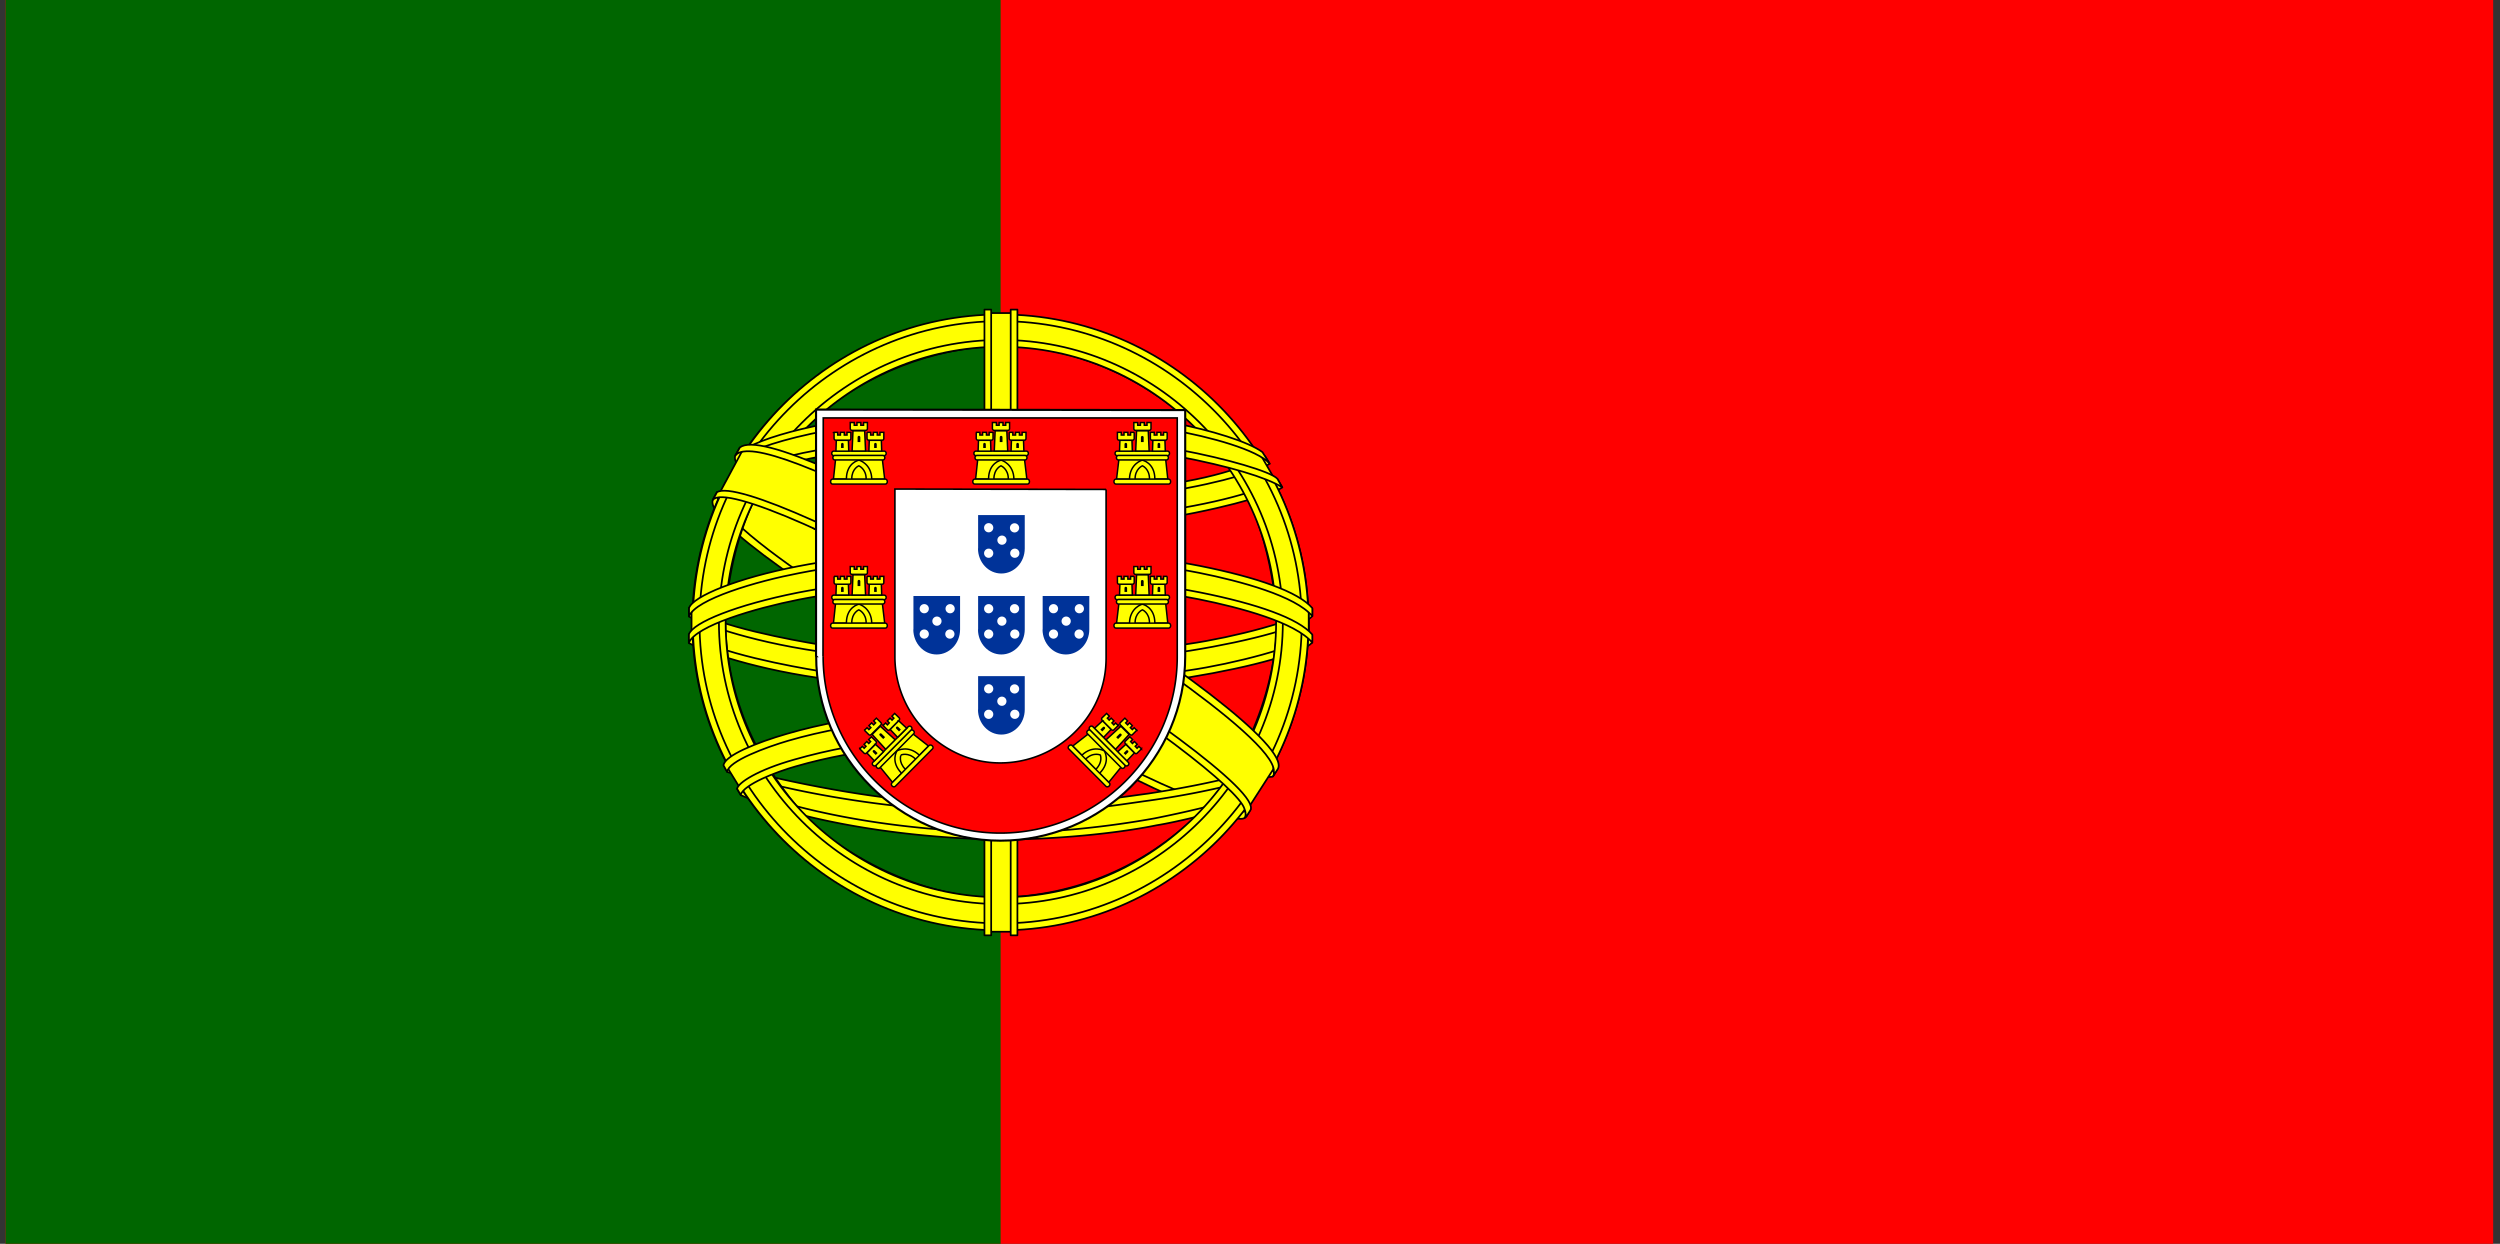 <svg xmlns="http://www.w3.org/2000/svg" width="201" height="100" fill="none"><rect width="100%" height="100%" fill="#333333" stroke="none"/><path fill="red" d="M200.45 0H.45v100h200V0Z"/><path fill="#060" d="M80.45 0h-80v100h80V0Z"/><path fill="#FF0" fill-rule="evenodd" stroke="#000" stroke-linecap="round" stroke-linejoin="round" stroke-width=".14" d="M100.03 65.51c-7.55-.23-42.18-21.84-42.42-25.29l1.91-3.19c3.44 4.99 38.84 26.01 42.32 25.27l-1.81 3.21Z" clip-rule="evenodd"/><path fill="#FF0" fill-rule="evenodd" stroke="#000" stroke-linecap="round" stroke-linejoin="round" stroke-width=".14" d="M59.12 36.6c-.68 1.82 9.04 7.83 20.73 14.94 11.69 7.11 21.77 11.5 22.51 10.87.05-.08.37-.64.34-.63-.14.21-.48.28-1.01.12-3.16-.91-11.39-4.69-21.59-10.88S61.03 39.13 59.65 36.71c-.1-.17-.16-.47-.15-.71h-.03l-.29.51-.04.08-.02.01Zm41.09 29.02c-.13.23-.37.24-.82.19-2.82-.31-11.4-4.48-21.54-10.55-11.8-7.07-21.55-13.5-20.49-15.19l.29-.51.06.02c-.95 2.85 19.24 14.39 20.43 15.13 11.68 7.24 21.53 11.46 22.4 10.36l-.32.55h-.01Z" clip-rule="evenodd"/><path fill="#FF0" fill-rule="evenodd" d="M80.52 42.31c7.56-.06 16.89-1.03 22.26-3.17l-1.16-1.88c-3.17 1.76-12.55 2.91-21.16 3.08-10.18-.09-17.37-1.04-20.97-3.46l-1.09 2c6.62 2.8 13.41 3.4 22.13 3.43" clip-rule="evenodd"/><path stroke="#000" stroke-linecap="round" stroke-linejoin="round" stroke-width=".14" d="M80.52 42.31c7.56-.06 16.89-1.03 22.26-3.17l-1.16-1.88c-3.17 1.76-12.55 2.91-21.16 3.08-10.18-.09-17.37-1.04-20.97-3.46l-1.09 2c6.62 2.8 13.41 3.4 22.13 3.43"/><path fill="#FF0" fill-rule="evenodd" stroke="#000" stroke-linecap="round" stroke-linejoin="round" stroke-width=".14" d="M103.08 39.18c-.18.3-3.69 1.5-8.84 2.39-3.5.53-8.06.99-13.75.99-5.41 0-9.83-.38-13.17-.83-5.41-.85-8.21-2.03-9.24-2.45.1-.2.16-.33.26-.52 2.97 1.18 5.78 1.9 9.07 2.4 3.32.45 7.69.84 13.07.84 5.67 0 10.18-.5 13.65-1.01 5.29-.85 8.18-1.95 8.58-2.46l.37.64v.01Zm-1.01-1.9c-.57.46-3.43 1.47-8.45 2.28-3.35.48-7.62.91-13.07.92-5.18 0-9.4-.34-12.62-.81-5.1-.67-7.82-1.87-8.8-2.22.1-.17.2-.34.3-.5.76.38 3.38 1.45 8.56 2.18 3.18.45 7.42.79 12.57.78 5.42 0 9.64-.44 12.97-.92 5.05-.69 7.77-1.99 8.18-2.31l.37.61-.01-.01Z" clip-rule="evenodd"/><path fill="#FF0" fill-rule="evenodd" d="M55.69 51.42c4.65 2.5 14.98 3.76 24.75 3.85 8.9.01 20.49-1.38 24.82-3.67l-.12-2.5c-1.36 2.12-13.78 4.15-24.8 4.07-11.02-.08-21.26-1.79-24.67-3.99l.02 2.25" clip-rule="evenodd"/><path stroke="#000" stroke-linecap="round" stroke-linejoin="round" stroke-width=".14" d="M55.69 51.42c4.65 2.5 14.98 3.76 24.75 3.85 8.9.01 20.49-1.38 24.82-3.67l-.12-2.5c-1.36 2.12-13.78 4.15-24.8 4.07-11.02-.08-21.26-1.79-24.67-3.99l.02 2.25"/><path fill="#FF0" fill-rule="evenodd" stroke="#000" stroke-linecap="round" stroke-linejoin="round" stroke-width=".14" d="M105.5 51.06v.6c-.65.78-4.74 1.96-9.86 2.79-3.9.6-8.98 1.05-15.32 1.05s-10.82-.43-14.54-1c-5.88-.86-9.64-2.36-10.4-2.8V51c2.27 1.51 8.42 2.61 10.48 2.95 3.7.57 8.47.99 14.45.99 6.3 0 11.36-.45 15.23-1.04 3.68-.53 8.91-1.91 9.94-2.83l.02-.01Zm.01-2.12v.6c-.65.78-4.74 1.96-9.86 2.78-3.9.6-8.98 1.05-15.32 1.05s-10.82-.43-14.54-1c-5.88-.86-9.64-2.36-10.4-2.8v-.7c2.27 1.51 8.42 2.61 10.48 2.95 3.7.57 8.47.99 14.45.99 6.3 0 11.36-.45 15.23-1.04 3.68-.53 8.91-1.91 9.94-2.83h.02ZM80.42 65.08c-10.69-.06-19.86-2.91-21.79-3.39l1.41 2.21c3.42 1.44 12.36 3.58 20.48 3.34 8.13-.24 15.23-.87 20.23-3.3l1.45-2.29c-3.41 1.61-15.02 3.41-21.78 3.43Z" clip-rule="evenodd"/><path fill="#FF0" fill-rule="evenodd" stroke="#000" stroke-linecap="round" stroke-linejoin="round" stroke-width=".14" d="M101.3 63.43c-.21.32-.43.65-.65.96-2.36.83-6.08 1.71-7.65 1.96-3.21.66-8.17 1.15-12.57 1.15-9.47-.14-17.23-1.99-20.87-3.57l-.29-.51.05-.08.5.19c6.49 2.32 13.77 3.25 20.67 3.41 4.38.02 8.77-.5 12.32-1.14 5.44-1.09 7.64-1.91 8.32-2.29l.17-.1v.02Zm1.25-2.06.02.02c-.16.27-.32.54-.49.82-1.26.45-4.68 1.45-9.66 2.15-3.29.45-5.33.88-11.87 1.01-12.25-.31-20.19-2.71-22.07-3.3l-.28-.54c7.1 1.85 14.36 3.15 22.35 3.28 5.98-.13 8.53-.57 11.79-1.01 5.82-.9 8.75-1.86 9.63-2.14a.176.176 0 0 0-.04-.05l.63-.24h-.01Z" clip-rule="evenodd"/><path fill="#FF0" fill-rule="evenodd" stroke="#000" stroke-linecap="round" stroke-linejoin="round" stroke-width=".14" d="M102.68 49.45c.03 7.03-3.56 13.35-6.46 16.13-4.1 3.94-9.54 6.47-15.89 6.59-7.09.13-13.78-4.49-15.57-6.52-3.51-3.97-6.36-9.01-6.45-15.81.43-7.68 3.45-13.03 7.82-16.69 4.37-3.67 10.19-5.45 15.03-5.33 5.59.15 12.12 2.89 16.63 8.33 2.96 3.57 4.24 7.44 4.91 13.3h-.02ZM80.39 25.36c13.62 0 24.82 11.08 24.82 24.68s-11.2 24.68-24.82 24.68c-13.62 0-24.73-11.08-24.73-24.68s11.11-24.68 24.73-24.68Z" clip-rule="evenodd"/><path fill="#FF0" fill-rule="evenodd" stroke="#000" stroke-linecap="round" stroke-linejoin="round" stroke-width=".14" d="M80.45 25.28c13.63 0 24.75 11.12 24.75 24.76 0 13.64-11.12 24.76-24.75 24.76S55.7 63.68 55.7 50.04c0-13.64 11.12-24.76 24.75-24.76ZM56.24 50.03c0 13.32 10.93 24.21 24.21 24.21 13.28 0 24.21-10.9 24.21-24.21S93.73 25.82 80.45 25.82c-13.28 0-24.21 10.9-24.21 24.21Z" clip-rule="evenodd"/><path fill="#FF0" fill-rule="evenodd" stroke="#000" stroke-linecap="round" stroke-linejoin="round" stroke-width=".14" d="M80.47 27.33c12.43 0 22.67 10.21 22.67 22.68 0 12.47-10.24 22.68-22.67 22.68-12.43 0-22.67-10.2-22.67-22.68s10.24-22.68 22.67-22.68ZM58.34 50.01c0 12.17 9.99 22.13 22.13 22.13 12.14 0 22.13-9.96 22.13-22.13 0-12.17-9.99-22.13-22.13-22.13-12.14 0-22.13 9.96-22.13 22.13Z" clip-rule="evenodd"/><path fill="#FF0" fill-rule="evenodd" stroke="#000" stroke-linecap="round" stroke-linejoin="round" stroke-width=".14" d="M81.47 25.17h-2.12v49.74h2.13V25.17h-.01Z" clip-rule="evenodd"/><path fill="#FF0" fill-rule="evenodd" stroke="#000" stroke-linecap="round" stroke-linejoin="round" stroke-width=".14" d="M81.26 24.89h.54V75.2h-.54V24.89Zm-2.11 0h.54V75.2h-.54V24.89Z" clip-rule="evenodd"/><path fill="#FF0" fill-rule="evenodd" stroke="#000" stroke-linecap="round" stroke-linejoin="round" stroke-width=".14" d="M105.22 50.99v-1.84l-1.5-1.4-8.5-2.25-12.25-1.25-14.75.75-10.5 2.5-2.12 1.57v1.84l5.37-2.41 12.75-2h12.25l9 1 6.25 1.5 4 1.98v.01Z" clip-rule="evenodd"/><path fill="#FF0" fill-rule="evenodd" stroke="#000" stroke-linecap="round" stroke-linejoin="round" stroke-width=".14" d="M80.46 46.2c5.85-.01 11.52.55 16.02 1.43 4.64.93 7.91 2.09 9.03 3.39v.65c-1.35-1.62-5.74-2.81-9.13-3.49-4.46-.87-10.1-1.43-15.91-1.42-6.13.01-11.85.59-16.25 1.45-3.53.7-8.24 2.09-8.83 3.46V51c.32-.95 3.83-2.37 8.75-3.35 4.43-.86 10.15-1.44 16.33-1.45h-.01Zm0-2.13c5.85-.01 11.52.55 16.02 1.43 4.64.93 7.91 2.09 9.03 3.39v.65c-1.35-1.62-5.74-2.81-9.13-3.49-4.46-.87-10.1-1.43-15.91-1.42-6.13.01-11.82.59-16.22 1.45-3.41.65-8.31 2.09-8.85 3.47v-.67c.32-.94 3.9-2.41 8.75-3.35 4.43-.86 10.15-1.43 16.33-1.45l-.02-.01Zm-.12-10.83c9.21-.05 17.25 1.29 20.92 3.17l1.34 2.32c-3.2-1.72-11.86-3.51-22.25-3.24-8.46.05-17.51.93-22.04 3.35l1.6-2.68c3.72-1.93 12.51-2.91 20.43-2.92Z" clip-rule="evenodd"/><path fill="#FF0" fill-rule="evenodd" stroke="#000" stroke-linecap="round" stroke-linejoin="round" stroke-width=".14" d="M80.47 35.16c5.25-.01 10.33.28 14.37 1.01 3.76.7 7.35 1.75 7.86 2.32l.4.7c-1.25-.81-4.35-1.72-8.33-2.48-4-.75-9.07-1-14.3-.99-5.93-.02-10.54.29-14.49.98-4.18.78-7.08 1.9-7.8 2.43l.39-.74c1.39-.71 3.6-1.56 7.31-2.23 4.09-.75 8.75-.97 14.61-1h-.02Zm-.01-2.12c5.03-.01 9.99.27 13.86.96 3.05.59 6.07 1.52 7.18 2.35l.58.92c-.99-1.1-4.71-2.14-7.99-2.72-3.84-.66-8.6-.92-13.63-.97-5.28.01-10.15.34-13.94 1.03-3.61.69-5.94 1.5-6.93 2.14l.51-.77c1.36-.72 3.56-1.37 6.33-1.91 3.81-.69 8.72-1.01 14.03-1.02v-.01Zm12.3 27.28c-4.55-.85-9.12-.97-12.3-.94-15.35.18-20.31 3.15-20.92 4.05l-1.15-1.87c3.91-2.83 12.27-4.42 22.15-4.26 5.13.08 9.56.42 13.28 1.15l-1.06 1.87Z" clip-rule="evenodd"/><path fill="#FF0" fill-rule="evenodd" stroke="#000" stroke-linecap="round" stroke-linejoin="round" stroke-width=".14" d="M80.37 59.12c4.27.06 8.46.24 12.51.99l-.29.52c-3.76-.69-7.76-.96-12.2-.94-5.67-.04-11.4.48-16.39 1.92-1.57.44-4.18 1.45-4.45 2.29l-.29-.48c.08-.49 1.66-1.52 4.6-2.35 5.71-1.64 11.06-1.91 16.5-1.95h.01Zm.19-2.15c4.42.08 8.99.29 13.43 1.17l-.31.54c-4.01-.8-7.84-1.06-13.1-1.14-5.68.01-11.71.42-17.19 2.01-1.77.52-4.82 1.63-4.93 2.51l-.29-.52c.07-.8 2.71-1.85 5.09-2.54 5.52-1.61 11.57-2.02 17.3-2.03Z" clip-rule="evenodd"/><path fill="#FF0" fill-rule="evenodd" stroke="#000" stroke-linecap="round" stroke-linejoin="round" stroke-width=".14" d="m102.37 61.85-1.84 2.86-5.3-4.71-13.75-9.25-15.5-8.5-8.05-2.75 1.71-3.18.58-.32 5 1.25 16.5 8.5 9.5 6 8 5.75 3.25 3.75-.1.59v.01Z" clip-rule="evenodd"/><path fill="#FF0" fill-rule="evenodd" stroke="#000" stroke-linecap="round" stroke-linejoin="round" stroke-width=".14" d="M57.64 39.58c1.41-.96 11.78 3.66 22.64 10.21 10.83 6.56 21.17 13.98 20.24 15.37l-.31.48-.14.11s.19-.21-.02-.73c-.46-1.52-7.8-7.37-19.97-14.72-11.87-7.08-21.76-11.34-22.75-10.12l.31-.6Zm45.11 22.23c.89-1.76-8.73-9.01-20.66-16.07-12.2-6.92-21-10.99-22.6-9.77l-.36.65s.01-.04.09-.1c.29-.25.78-.24.99-.24 2.77.04 10.67 3.68 21.75 10.03 4.86 2.83 20.52 12.87 20.46 15.7 0 .24.02.29-.07.41l.4-.61Z" clip-rule="evenodd"/><path fill="#fff" stroke="#000" stroke-width=".17" d="M65.62 52.76c0 4.07 1.67 7.75 4.36 10.44 2.7 2.69 6.38 4.39 10.45 4.39 4.07 0 7.81-1.66 10.5-4.35 2.69-2.68 4.36-6.39 4.36-10.47v-19.8l-29.68-.04v19.82l.01.01Z"/><path fill="red" d="M66.18 52.79c0 3.9 1.61 7.44 4.19 10.01 2.59 2.58 6.15 4.18 10.05 4.18 3.9 0 7.48-1.59 10.06-4.16 2.58-2.57 4.17-6.11 4.17-10.01V33.6H66.19l-.02 19.18m22.76-13.43v13.51c0 .34-.02.73-.06 1.06-.23 1.93-1.12 3.62-2.44 4.93a8.523 8.523 0 0 1-6.01 2.49c-2.34 0-4.41-.98-5.96-2.52a8.49 8.49 0 0 1-2.51-5.99V39.32l16.98.03Z"/><path stroke="#000" stroke-width=".13" d="M66.18 52.79c0 3.9 1.61 7.44 4.19 10.01 2.59 2.58 6.15 4.18 10.05 4.18 3.9 0 7.48-1.59 10.06-4.16 2.58-2.57 4.17-6.11 4.17-10.01V33.6H66.19l-.02 19.18m22.76-13.43v13.51c0 .34-.02.73-.06 1.06-.23 1.93-1.12 3.62-2.44 4.93a8.523 8.523 0 0 1-6.01 2.49c-2.34 0-4.41-.98-5.96-2.52a8.49 8.49 0 0 1-2.51-5.99V39.32l16.98.03Z"/><path fill="#FF0" d="M68.02 38.61c.03-1.38 1.01-1.71 1.02-1.71 0 0 1.06.35 1.05 1.72h-2.07"/><path fill="#FF0" stroke="#000" stroke-width=".12" d="m67.18 36.93-.17 1.59h1.04c0-1.31.99-1.53 1.02-1.52.02 0 1 .29 1.02 1.53h1.04l-.19-1.6h-3.76Z"/><path fill="#FF0" stroke="#000" stroke-width=".12" d="M66.94 38.52h4.24c.09 0 .16.09.16.2 0 .11-.07.2-.16.2h-4.24c-.09 0-.16-.09-.16-.2 0-.11.07-.2.16-.2Zm1.54-.01c0-.83.57-1.06.57-1.06s.59.24.59 1.06h-1.16Zm-1.45-2.24h4.06c.09 0 .16.08.16.18 0 .1-.07.18-.16.18h-4.06c-.09 0-.16-.08-.16-.18 0-.1.07-.18.16-.18Z"/><path fill="#FF0" stroke="#000" stroke-width=".12" d="M67.11 36.62h3.88c.08 0 .15.08.15.18 0 .1-.07.18-.15.18h-3.88c-.08 0-.15-.08-.15-.18 0-.1.07-.18.15-.18Zm1.26-2.65h.31v.22h.22v-.22h.31v.22h.22v-.22h.31v.5c0 .08-.06.13-.14.13h-1.1c-.07 0-.14-.06-.14-.13v-.5h.01Z"/><path fill="#FF0" d="m69.52 34.65.07 1.61h-1.08l.07-1.62h.94"/><path stroke="#000" stroke-width=".12" d="m69.52 34.65.07 1.61h-1.08l.07-1.62h.94"/><path fill="#FF0" stroke="#000" stroke-width=".12" d="m68.21 35.4.03.87h-1.03l.03-.87h.97Zm2.65 0 .03.87h-1.03l.03-.87h.97Zm-3.81-.64h.3v.22h.22v-.22h.31v.22h.22v-.22h.31v.5c0 .08-.06.13-.13.13H67.2c-.07 0-.14-.06-.14-.13v-.5h-.01Zm2.65 0h.3v.22h.22v-.22h.31v.22h.22v-.22h.31v.5c0 .08-.06.13-.13.13h-1.08c-.07 0-.14-.06-.14-.13v-.5h-.01Z"/><path fill="#000" d="M68.95 35.16c0-.16.22-.16.22 0v.38h-.22v-.38Zm-1.33.56c0-.15.21-.15.21 0v.3h-.21v-.3Zm2.66 0c0-.15.21-.15.21 0v.3h-.21v-.3Z"/><path fill="#FF0" d="M68.02 50.19c.03-1.38 1.01-1.71 1.02-1.71 0 0 1.06.35 1.05 1.72h-2.07"/><path fill="#FF0" stroke="#000" stroke-width=".12" d="m67.18 48.51-.17 1.59h1.04c0-1.31.99-1.53 1.02-1.52.02 0 1 .29 1.02 1.53h1.04l-.19-1.6h-3.76Z"/><path fill="#FF0" stroke="#000" stroke-width=".12" d="M66.94 50.1h4.24c.09 0 .16.09.16.2 0 .11-.07.2-.16.2h-4.24c-.09 0-.16-.09-.16-.2 0-.11.07-.2.16-.2Zm1.54-.01c0-.83.57-1.06.57-1.06s.59.24.59 1.06h-1.16Zm-1.45-2.24h4.06c.09 0 .16.08.16.18 0 .1-.07.18-.16.18h-4.06c-.09 0-.16-.08-.16-.18 0-.1.07-.18.16-.18Z"/><path fill="#FF0" stroke="#000" stroke-width=".12" d="M67.11 48.2h3.88c.08 0 .15.08.15.18 0 .1-.07.18-.15.18h-3.88c-.08 0-.15-.08-.15-.18 0-.1.07-.18.15-.18Zm1.26-2.65h.31v.22h.22v-.22h.31v.22h.22v-.22h.31v.5c0 .08-.06.13-.14.13h-1.1c-.07 0-.14-.06-.14-.13v-.5h.01Z"/><path fill="#FF0" d="m69.52 46.23.07 1.61h-1.08l.07-1.62h.94"/><path stroke="#000" stroke-width=".12" d="m69.52 46.23.07 1.61h-1.08l.07-1.62h.94"/><path fill="#FF0" stroke="#000" stroke-width=".12" d="m68.21 46.97.03.87h-1.03l.03-.87h.97Zm2.65 0 .03.87h-1.03l.03-.87h.97Z"/><path fill="#FF0" stroke="#000" stroke-width=".12" d="M67.05 46.34h.3v.22h.22v-.22h.31v.22h.22v-.22h.31v.5c0 .08-.06.13-.13.13H67.2c-.07 0-.14-.06-.14-.13v-.5h-.01Zm2.65 0h.3v.22h.22v-.22h.31v.22h.22v-.22h.31v.5c0 .08-.06.13-.13.13h-1.08c-.07 0-.14-.06-.14-.13v-.5h-.01Z"/><path fill="#000" d="M68.95 46.74c0-.16.22-.16.22 0v.38h-.22v-.38Zm-1.33.55c0-.15.21-.15.21 0v.3h-.21v-.3Zm2.66 0c0-.15.21-.15.21 0v.3h-.21v-.3Z"/><path fill="#FF0" d="M72.54 62.25c-.96-1-.5-1.92-.5-1.93 0 0 1-.5 1.97.47l-1.47 1.46Z"/><path fill="#FF0" stroke="#000" stroke-width=".12" d="m70.75 61.66 1.01 1.24.73-.73c-.92-.93-.39-1.78-.37-1.8.01-.02.91-.5 1.8.35l.73-.74-1.27-.99-2.64 2.67h.01Z"/><path fill="#FF0" stroke="#000" stroke-width=".12" d="m71.71 62.95 2.99-3.01c.06-.06.18-.05.25.02.08.08.09.19.02.25l-2.99 3.01c-.06.06-.18.05-.25-.02-.08-.08-.09-.19-.02-.25Zm1.08-1.1c-.58-.59-.36-1.15-.35-1.15 0 0 .58-.25 1.17.33l-.82.82Zm-2.62-.55 2.86-2.88c.06-.06.17-.05.23.01.07.07.08.17.02.23l-2.86 2.88c-.06.06-.17.05-.23-.01-.07-.07-.08-.17-.02-.23Zm.31.19 2.74-2.76c.06-.06.16-.05.23.02s.08.17.02.23l-2.74 2.76c-.06.06-.16.05-.23-.02s-.08-.17-.02-.23Zm-.99-2.76.22-.22.15.15.16-.16-.16-.16.22-.22.16.16.16-.16-.16-.16.22-.22.36.35c.06.06.05.14 0 .19l-.78.78c-.05.05-.14.06-.19 0l-.35-.35-.01.02Zm1.29-.34 1.19 1.09-.76.76-1.09-1.19.66-.66Z"/><path fill="#FF0" stroke="#000" stroke-width=".12" d="m70.39 59.85.64.59-.73.73-.6-.63.68-.69h.01Zm1.87-1.89.64.59-.73.73-.6-.63.68-.69h.01Zm-3.14 2.26.21-.21.15.15.15-.16-.16-.16.22-.22.16.16.15-.16-.16-.16.22-.22.36.35c.06.06.05.14 0 .19l-.76.77c-.05.05-.14.06-.19 0l-.35-.35v.02Zm1.87-1.88.21-.21.15.15.15-.16-.16-.16.22-.22.16.16.15-.16-.16-.16.22-.22.36.35c.06.06.05.14 0 .19l-.76.77c-.05.05-.14.06-.19 0l-.35-.35v.02Z"/><path fill="#000" d="M70.74 59.15c-.12-.11.04-.27.15-.15l.27.27-.15.15-.27-.27Zm-.54 1.34c-.11-.11.04-.26.15-.15l.21.21-.15.15-.21-.21Zm1.87-1.89c-.11-.11.04-.26.15-.15l.21.21-.15.15-.21-.21Z"/><path fill="#FF0" d="M79.45 38.61c.03-1.38 1.01-1.71 1.02-1.71 0 0 1.06.35 1.05 1.72h-2.07"/><path fill="#FF0" stroke="#000" stroke-width=".12" d="m78.61 36.93-.17 1.59h1.04c0-1.31.99-1.53 1.02-1.52.02 0 1 .29 1.02 1.53h1.04l-.19-1.6h-3.76Z"/><path fill="#FF0" stroke="#000" stroke-width=".12" d="M78.37 38.52h4.24c.09 0 .16.09.16.2 0 .11-.07.2-.16.2h-4.24c-.09 0-.16-.09-.16-.2 0-.11.07-.2.16-.2Zm1.54-.01c0-.83.57-1.06.57-1.06s.59.24.59 1.06h-1.16Zm-1.45-2.24h4.06c.09 0 .16.08.16.18 0 .1-.07.18-.16.18h-4.06c-.09 0-.16-.08-.16-.18 0-.1.07-.18.16-.18Z"/><path fill="#FF0" stroke="#000" stroke-width=".12" d="M78.54 36.62h3.88c.08 0 .15.08.15.18 0 .1-.07.18-.15.18h-3.88c-.08 0-.15-.08-.15-.18 0-.1.07-.18.15-.18Zm1.26-2.65h.31v.22h.22v-.22h.31v.22h.22v-.22h.31v.5c0 .08-.06.13-.14.13h-1.1c-.07 0-.14-.06-.14-.13v-.5h.01Z"/><path fill="#FF0" d="m80.95 34.65.07 1.61h-1.08l.07-1.62h.94"/><path stroke="#000" stroke-width=".12" d="m80.95 34.65.07 1.61h-1.08l.07-1.62h.94"/><path fill="#FF0" stroke="#000" stroke-width=".12" d="m79.64 35.4.03.87h-1.03l.03-.87h.97Zm2.65 0 .03.87h-1.03l.03-.87h.97Zm-3.81-.64h.3v.22H79v-.22h.31v.22h.22v-.22h.31v.5c0 .08-.06.13-.13.13h-1.08c-.07 0-.14-.06-.14-.13v-.5h-.01Zm2.65 0h.3v.22h.22v-.22h.31v.22h.22v-.22h.31v.5c0 .08-.06.13-.13.13h-1.08c-.07 0-.14-.06-.14-.13v-.5h-.01Z"/><path fill="#000" d="M80.38 35.16c0-.16.22-.16.22 0v.38h-.22v-.38Zm-1.33.56c0-.15.21-.15.21 0v.3h-.21v-.3Zm2.66 0c0-.15.21-.15.21 0v.3h-.21v-.3Z"/><path fill="#FF0" d="M92.88 38.61c-.03-1.38-1.01-1.71-1.02-1.71 0 0-1.06.35-1.05 1.72h2.07"/><path fill="#FF0" stroke="#000" stroke-width=".12" d="m93.72 36.93.17 1.59h-1.04c0-1.31-.99-1.53-1.02-1.52-.02 0-1 .29-1.02 1.53h-1.04l.19-1.6h3.76Z"/><path fill="#FF0" stroke="#000" stroke-width=".12" d="M93.96 38.52h-4.24c-.09 0-.16.09-.16.2 0 .11.07.2.16.2h4.24c.09 0 .16-.09.16-.2 0-.11-.07-.2-.16-.2Zm-1.54-.01c0-.83-.57-1.06-.57-1.06s-.59.24-.59 1.06h1.16Zm1.45-2.24h-4.06c-.09 0-.16.08-.16.18 0 .1.07.18.16.18h4.06c.09 0 .16-.08.16-.18 0-.1-.07-.18-.16-.18Z"/><path fill="#FF0" stroke="#000" stroke-width=".12" d="M93.79 36.62h-3.88c-.08 0-.15.08-.15.18 0 .1.07.18.15.18h3.88c.08 0 .15-.08.15-.18 0-.1-.07-.18-.15-.18Zm-1.26-2.65h-.31v.22H92v-.22h-.31v.22h-.22v-.22h-.31v.5c0 .08.06.13.14.13h1.1c.07 0 .14-.06.14-.13v-.5h-.01Z"/><path fill="#FF0" d="m91.38 34.65-.07 1.61h1.08l-.07-1.62h-.94"/><path stroke="#000" stroke-width=".12" d="m91.38 34.65-.07 1.61h1.08l-.07-1.62h-.94"/><path fill="#FF0" stroke="#000" stroke-width=".12" d="m92.69 35.4-.03.87h1.03l-.03-.87h-.97Zm-2.65 0-.03.87h1.03l-.03-.87h-.97Zm3.81-.64h-.3v.22h-.22v-.22h-.31v.22h-.22v-.22h-.31v.5c0 .08.06.13.13.13h1.08c.07 0 .14-.06.14-.13v-.5h.01Zm-2.65 0h-.3v.22h-.22v-.22h-.31v.22h-.22v-.22h-.31v.5c0 .08.06.13.13.13h1.08c.07 0 .14-.06.14-.13v-.5h.01Z"/><path fill="#000" d="M91.95 35.16a.11.11 0 0 0-.22 0v.38h.22v-.38Zm1.33.56c0-.15-.21-.15-.21 0v.3h.21v-.3Zm-2.66 0c0-.15-.21-.15-.21 0v.3h.21v-.3Z"/><path fill="#FF0" d="M92.88 50.19c-.03-1.38-1.01-1.71-1.02-1.71 0 0-1.06.35-1.05 1.72h2.07"/><path fill="#FF0" stroke="#000" stroke-width=".12" d="m93.72 48.51.17 1.59h-1.04c0-1.31-.99-1.53-1.02-1.52-.02 0-1 .29-1.02 1.53h-1.04l.19-1.6h3.76Z"/><path fill="#FF0" stroke="#000" stroke-width=".12" d="M93.96 50.1h-4.24c-.09 0-.16.09-.16.2 0 .11.07.2.16.2h4.24c.09 0 .16-.09.16-.2 0-.11-.07-.2-.16-.2Zm-1.54-.01c0-.83-.57-1.06-.57-1.06s-.59.24-.59 1.06h1.16Zm1.45-2.24h-4.06c-.09 0-.16.08-.16.18 0 .1.07.18.16.18h4.06c.09 0 .16-.08.16-.18 0-.1-.07-.18-.16-.18Z"/><path fill="#FF0" stroke="#000" stroke-width=".12" d="M93.79 48.2h-3.88c-.08 0-.15.08-.15.18 0 .1.07.18.15.18h3.88c.08 0 .15-.08.15-.18 0-.1-.07-.18-.15-.18Zm-1.26-2.65h-.31v.22H92v-.22h-.31v.22h-.22v-.22h-.31v.5c0 .08.06.13.14.13h1.1c.07 0 .14-.06.14-.13v-.5h-.01Z"/><path fill="#FF0" d="m91.38 46.23-.07 1.61h1.08l-.07-1.62h-.94"/><path stroke="#000" stroke-width=".12" d="m91.38 46.23-.07 1.61h1.08l-.07-1.62h-.94"/><path fill="#FF0" stroke="#000" stroke-width=".12" d="m92.69 46.97-.03.87h1.03l-.03-.87h-.97Zm-2.65 0-.03.87h1.03l-.03-.87h-.97Z"/><path fill="#FF0" stroke="#000" stroke-width=".12" d="M93.85 46.34h-.3v.22h-.22v-.22h-.31v.22h-.22v-.22h-.31v.5c0 .08.06.13.13.13h1.08c.07 0 .14-.06.14-.13v-.5h.01Zm-2.65 0h-.3v.22h-.22v-.22h-.31v.22h-.22v-.22h-.31v.5c0 .08.06.13.13.13h1.08c.07 0 .14-.06.14-.13v-.5h.01Z"/><path fill="#000" d="M91.95 46.74a.11.11 0 0 0-.22 0v.38h.22v-.38Zm1.33.55c0-.15-.21-.15-.21 0v.3h.21v-.3Zm-2.66 0c0-.15-.21-.15-.21 0v.3h.21v-.3Z"/><path fill="#FF0" d="M88.36 62.25c.96-1 .5-1.92.5-1.93 0 0-.99-.5-1.97.47l1.47 1.46Z"/><path fill="#FF0" stroke="#000" stroke-width=".12" d="m90.15 61.66-1.01 1.24-.73-.73c.92-.93.39-1.78.37-1.8-.01-.02-.91-.5-1.8.35l-.73-.74 1.27-.99 2.64 2.67h-.01Z"/><path fill="#FF0" stroke="#000" stroke-width=".12" d="m89.19 62.95-2.99-3.01c-.06-.06-.18-.05-.25.02-.08.08-.09.19-.02.25l2.99 3.01c.06.06.18.05.25-.02.08-.08.09-.19.02-.25Zm-1.08-1.1c.58-.59.36-1.15.35-1.15 0 0-.58-.25-1.17.33l.82.82Zm2.61-.55-2.86-2.88c-.06-.06-.17-.05-.23.01-.07.07-.08.17-.02.23l2.86 2.88c.06.06.17.05.23-.01.07-.07.08-.17.02-.23Zm-.31.19-2.74-2.76c-.06-.06-.16-.05-.23.02s-.08.17-.02.23l2.74 2.76c.06.06.16.05.23-.02s.08-.17.02-.23Zm1-2.76-.22-.22-.15.15-.16-.16.16-.16-.22-.22-.16.16-.16-.16.16-.16-.22-.22-.36.35a.13.13 0 0 0 0 .19l.78.78c.05.05.14.06.19 0l.35-.35.01.02Zm-1.29-.34-1.19 1.09.76.76 1.09-1.19-.66-.66Zm.39 1.46-.64.59.73.73.6-.63-.68-.69h-.01Zm-1.87-1.89-.64.59.73.73.6-.63-.68-.69h-.01Zm3.14 2.26-.21-.21-.15.15-.15-.16.16-.16-.22-.22-.16.16-.15-.16.16-.16-.22-.22-.36.35a.13.13 0 0 0 0 .19l.76.77c.05.05.14.06.19 0l.35-.35v.02Zm-1.87-1.88-.21-.21-.15.15-.15-.16.16-.16-.22-.22-.16.16-.15-.16.16-.16-.22-.22-.36.35a.13.13 0 0 0 0 .19l.76.77c.05.05.14.06.19 0l.35-.35v.02Z"/><path fill="#000" d="M90.16 59.15a.107.107 0 0 0-.15-.15l-.27.27.15.15.27-.27Zm.54 1.34a.107.107 0 0 0-.15-.15l-.21.21.15.15.21-.21Zm-1.87-1.89a.107.107 0 0 0-.15-.15l-.21.21.15.15.21-.21Z"/><path fill="#039" d="M78.63 50.61c0 .55.21 1.06.55 1.42.34.37.81.59 1.33.59s.99-.23 1.33-.59c.34-.36.55-.87.55-1.42v-2.69h-3.75v2.69"/><path fill="#fff" d="M79.49 49.31a.37.37 0 1 0 0-.74.37.37 0 0 0 0 .74Zm2.08 0a.37.37 0 1 0 0-.74.37.37 0 0 0 0 .74Zm-1.04.26a.37.37 0 1 1 .002.739.37.37 0 0 1-.002-.739Zm-1.04 1.78a.37.37 0 1 0 0-.74.37.37 0 0 0 0 .74Zm2.08-.74a.37.37 0 1 1 .002.739.37.37 0 0 1-.002-.739Z"/><path fill="#039" d="M78.63 44.1c0 .55.21 1.06.55 1.42.34.37.81.59 1.33.59s.99-.23 1.33-.59c.34-.36.55-.87.55-1.42v-2.69h-3.75v2.69"/><path fill="#fff" d="M79.49 42.8a.37.37 0 1 0 0-.74.37.37 0 0 0 0 .74Zm2.08.01a.37.37 0 1 0 0-.74.37.37 0 0 0 0 .74Zm-1.04.25a.37.37 0 1 1 .002.738.37.37 0 0 1-.002-.738Zm-1.04 1.79a.37.37 0 1 0 0-.74.37.37 0 0 0 0 .74Zm2.08-.74a.37.37 0 1 1 .002.739.37.37 0 0 1-.002-.739Z"/><path fill="#039" d="M73.43 50.61c0 .55.21 1.06.55 1.42.34.37.81.59 1.33.59s.99-.23 1.33-.59c.34-.36.55-.87.55-1.42v-2.69h-3.75v2.69"/><path fill="#fff" d="M74.29 48.57a.37.37 0 1 1 .002.739.37.37 0 0 1-.002-.739Zm2.08 0a.37.37 0 1 1 .002.739.37.37 0 0 1-.001-.739Zm-1.04 1.74a.37.37 0 1 0 0-.74.37.37 0 0 0 0 .74Zm-1.04.3a.37.37 0 1 1 .002.739.37.37 0 0 1-.002-.739Zm2.08.74a.37.37 0 1 0 0-.74.37.37 0 0 0 0 .74Z"/><path fill="#039" d="M83.82 50.61c0 .55.21 1.06.55 1.42.34.37.81.59 1.33.59s.99-.23 1.33-.59c.34-.36.55-.87.55-1.42v-2.69h-3.75v2.69"/><path fill="#fff" d="M84.68 48.57a.37.37 0 1 1 .002.739.37.37 0 0 1-.002-.739Zm2.08 0a.37.37 0 1 1 .002.739.37.37 0 0 1-.002-.739Zm-1.04 1.74a.37.37 0 1 0 0-.74.37.37 0 0 0 0 .74Zm-1.04.3a.37.37 0 1 1 .002.739.37.37 0 0 1-.002-.739Zm2.08.74a.37.37 0 1 0 0-.74.37.37 0 0 0 0 .74Z"/><path fill="#039" d="M78.63 57.05c0 .55.21 1.06.55 1.42.34.37.81.59 1.33.59s.99-.23 1.33-.59c.34-.36.55-.87.55-1.42v-2.69h-3.75v2.69"/><path fill="#fff" d="M79.49 55.75a.37.37 0 1 0 0-.74.37.37 0 0 0 0 .74Zm2.08.01a.37.37 0 1 0 0-.74.37.37 0 0 0 0 .74Zm-1.04.25a.37.37 0 1 1 .002.739.37.37 0 0 1-.002-.739Zm-1.04 1.79a.37.37 0 1 0 0-.74.37.37 0 0 0 0 .74Zm2.08-.74a.37.37 0 1 1 .002.739.37.37 0 0 1-.002-.739Z"/></svg>